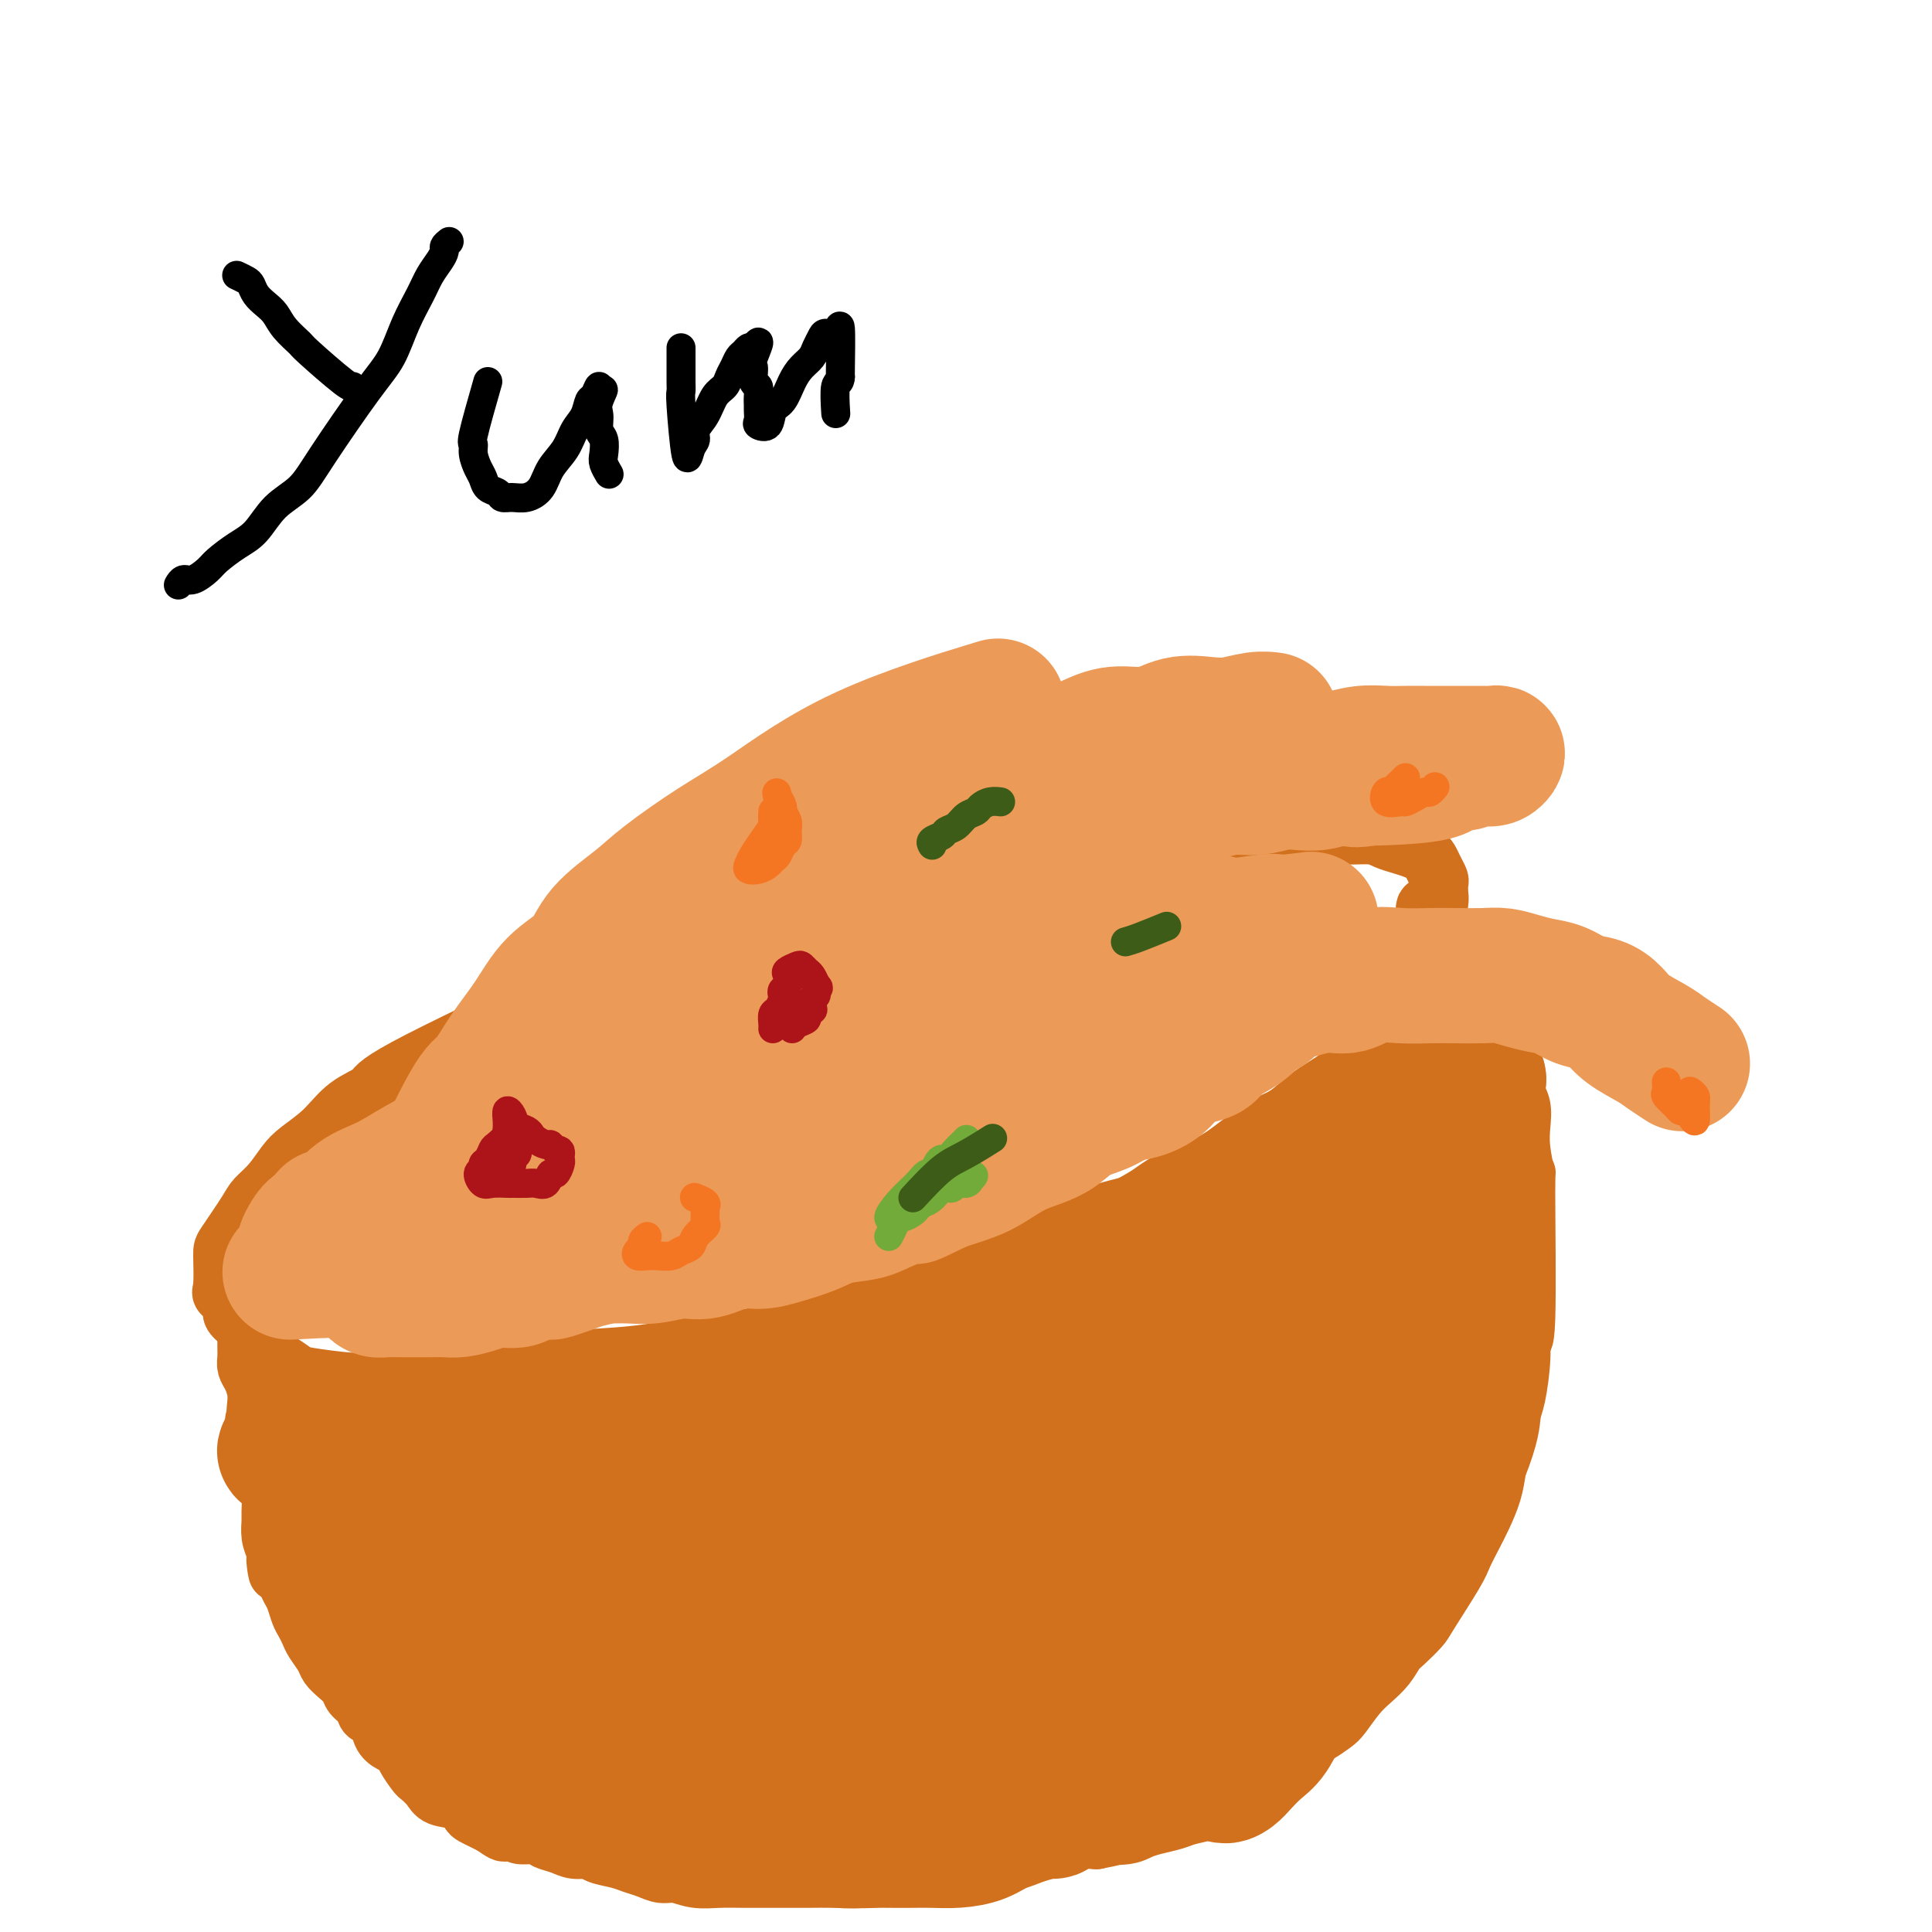 <svg viewBox='0 0 400 400' version='1.1' xmlns='http://www.w3.org/2000/svg' xmlns:xlink='http://www.w3.org/1999/xlink'><g fill='none' stroke='#D2711D' stroke-width='12' stroke-linecap='round' stroke-linejoin='round'><path d='M287,213c-0.304,0.692 -0.608,1.385 -1,2c-0.392,0.615 -0.871,1.154 -2,2c-1.129,0.846 -2.909,1.999 -4,3c-1.091,1.001 -1.494,1.848 -3,3c-1.506,1.152 -4.115,2.607 -6,4c-1.885,1.393 -3.045,2.724 -5,4c-1.955,1.276 -4.703,2.496 -7,4c-2.297,1.504 -4.141,3.292 -7,5c-2.859,1.708 -6.731,3.338 -10,5c-3.269,1.662 -5.933,3.358 -9,5c-3.067,1.642 -6.537,3.231 -10,5c-3.463,1.769 -6.920,3.720 -10,5c-3.080,1.280 -5.784,1.890 -9,3c-3.216,1.110 -6.945,2.721 -10,4c-3.055,1.279 -5.437,2.227 -8,3c-2.563,0.773 -5.308,1.372 -8,2c-2.692,0.628 -5.332,1.285 -8,2c-2.668,0.715 -5.365,1.487 -8,2c-2.635,0.513 -5.209,0.766 -8,1c-2.791,0.234 -5.798,0.449 -9,1c-3.202,0.551 -6.598,1.439 -10,2c-3.402,0.561 -6.809,0.794 -10,1c-3.191,0.206 -6.165,0.385 -9,1c-2.835,0.615 -5.533,1.666 -8,2c-2.467,0.334 -4.705,-0.047 -7,0c-2.295,0.047 -4.648,0.524 -7,1'/><path d='M94,285c-11.813,1.331 -7.347,0.157 -7,0c0.347,-0.157 -3.425,0.702 -6,1c-2.575,0.298 -3.954,0.034 -5,0c-1.046,-0.034 -1.761,0.160 -4,0c-2.239,-0.160 -6.003,-0.675 -8,-1c-1.997,-0.325 -2.226,-0.461 -3,-1c-0.774,-0.539 -2.094,-1.481 -3,-2c-0.906,-0.519 -1.400,-0.614 -2,-1c-0.600,-0.386 -1.308,-1.062 -2,-2c-0.692,-0.938 -1.370,-2.139 -2,-3c-0.630,-0.861 -1.212,-1.381 -2,-2c-0.788,-0.619 -1.780,-1.336 -2,-2c-0.220,-0.664 0.334,-1.276 0,-2c-0.334,-0.724 -1.554,-1.559 -2,-2c-0.446,-0.441 -0.118,-0.488 0,-2c0.118,-1.512 0.026,-4.490 0,-6c-0.026,-1.510 0.013,-1.552 1,-3c0.987,-1.448 2.923,-4.302 4,-6c1.077,-1.698 1.295,-2.242 2,-3c0.705,-0.758 1.898,-1.732 3,-3c1.102,-1.268 2.114,-2.829 3,-4c0.886,-1.171 1.645,-1.952 3,-3c1.355,-1.048 3.305,-2.364 5,-4c1.695,-1.636 3.135,-3.593 5,-5c1.865,-1.407 4.156,-2.263 5,-3c0.844,-0.737 0.241,-1.353 7,-5c6.759,-3.647 20.879,-10.323 35,-17'/><path d='M119,204c8.373,-4.439 5.806,-3.038 10,-4c4.194,-0.962 15.148,-4.288 21,-6c5.852,-1.712 6.600,-1.809 12,-3c5.400,-1.191 15.451,-3.476 22,-5c6.549,-1.524 9.596,-2.287 13,-3c3.404,-0.713 7.166,-1.376 11,-2c3.834,-0.624 7.739,-1.210 11,-2c3.261,-0.790 5.878,-1.785 9,-2c3.122,-0.215 6.749,0.350 10,0c3.251,-0.350 6.126,-1.614 9,-2c2.874,-0.386 5.747,0.107 8,0c2.253,-0.107 3.884,-0.814 6,-1c2.116,-0.186 4.716,0.149 7,0c2.284,-0.149 4.253,-0.783 6,-1c1.747,-0.217 3.273,-0.017 5,0c1.727,0.017 3.657,-0.150 5,0c1.343,0.150 2.100,0.617 3,1c0.900,0.383 1.943,0.683 3,1c1.057,0.317 2.129,0.652 3,1c0.871,0.348 1.540,0.708 2,1c0.460,0.292 0.712,0.516 1,1c0.288,0.484 0.614,1.230 1,2c0.386,0.770 0.833,1.566 1,2c0.167,0.434 0.055,0.508 0,1c-0.055,0.492 -0.053,1.402 0,2c0.053,0.598 0.158,0.885 0,2c-0.158,1.115 -0.579,3.057 -1,5'/><path d='M297,192c-0.003,2.588 -0.512,2.060 -1,2c-0.488,-0.060 -0.957,0.350 -1,1c-0.043,0.650 0.339,1.539 0,2c-0.339,0.461 -1.401,0.494 -2,1c-0.599,0.506 -0.737,1.484 -1,2c-0.263,0.516 -0.650,0.568 -1,1c-0.350,0.432 -0.661,1.244 -1,2c-0.339,0.756 -0.704,1.457 -1,2c-0.296,0.543 -0.523,0.929 -1,2c-0.477,1.071 -1.205,2.827 -2,4c-0.795,1.173 -1.656,1.764 -2,2c-0.344,0.236 -0.172,0.118 0,0'/><path d='M51,271c0.000,1.097 0.000,2.195 0,3c-0.000,0.805 -0.001,1.318 0,2c0.001,0.682 0.003,1.533 0,2c-0.003,0.467 -0.011,0.551 0,1c0.011,0.449 0.042,1.264 0,2c-0.042,0.736 -0.156,1.393 0,2c0.156,0.607 0.581,1.163 1,2c0.419,0.837 0.830,1.956 1,3c0.170,1.044 0.097,2.012 0,3c-0.097,0.988 -0.219,1.997 0,3c0.219,1.003 0.781,1.999 1,3c0.219,1.001 0.097,2.005 0,3c-0.097,0.995 -0.169,1.981 0,3c0.169,1.019 0.581,2.072 1,3c0.419,0.928 0.847,1.732 1,3c0.153,1.268 0.031,3.000 0,4c-0.031,1.000 0.030,1.269 0,2c-0.030,0.731 -0.151,1.923 0,3c0.151,1.077 0.576,2.038 1,3'/><path d='M57,321c0.880,8.092 0.081,3.322 0,2c-0.081,-1.322 0.556,0.804 1,2c0.444,1.196 0.696,1.461 1,2c0.304,0.539 0.659,1.352 1,2c0.341,0.648 0.668,1.131 1,2c0.332,0.869 0.670,2.123 1,3c0.330,0.877 0.651,1.376 1,2c0.349,0.624 0.726,1.375 1,2c0.274,0.625 0.445,1.126 1,2c0.555,0.874 1.496,2.121 2,3c0.504,0.879 0.573,1.390 1,2c0.427,0.610 1.213,1.319 2,2c0.787,0.681 1.577,1.332 2,2c0.423,0.668 0.480,1.351 1,2c0.520,0.649 1.504,1.263 2,2c0.496,0.737 0.504,1.598 1,2c0.496,0.402 1.480,0.347 2,1c0.520,0.653 0.577,2.014 1,3c0.423,0.986 1.212,1.597 2,2c0.788,0.403 1.577,0.597 2,1c0.423,0.403 0.482,1.015 1,2c0.518,0.985 1.497,2.343 2,3c0.503,0.657 0.530,0.614 1,1c0.470,0.386 1.382,1.203 2,2c0.618,0.797 0.942,1.576 2,2c1.058,0.424 2.850,0.495 4,1c1.150,0.505 1.659,1.445 2,2c0.341,0.555 0.515,0.726 1,1c0.485,0.274 1.281,0.650 2,1c0.719,0.350 1.359,0.675 2,1'/><path d='M102,378c3.911,2.896 2.188,0.635 2,0c-0.188,-0.635 1.160,0.354 2,1c0.840,0.646 1.172,0.948 2,1c0.828,0.052 2.151,-0.144 3,0c0.849,0.144 1.223,0.630 2,1c0.777,0.370 1.958,0.624 3,1c1.042,0.376 1.945,0.874 3,1c1.055,0.126 2.264,-0.121 3,0c0.736,0.121 1.001,0.611 2,1c0.999,0.389 2.731,0.678 4,1c1.269,0.322 2.074,0.679 3,1c0.926,0.321 1.972,0.608 3,1c1.028,0.392 2.037,0.890 3,1c0.963,0.110 1.879,-0.167 3,0c1.121,0.167 2.448,0.777 4,1c1.552,0.223 3.328,0.060 5,0c1.672,-0.060 3.239,-0.015 5,0c1.761,0.015 3.715,0.001 6,0c2.285,-0.001 4.900,0.010 7,0c2.100,-0.010 3.683,-0.043 6,0c2.317,0.043 5.366,0.161 8,0c2.634,-0.161 4.854,-0.603 7,-1c2.146,-0.397 4.220,-0.750 6,-1c1.780,-0.250 3.267,-0.395 6,-1c2.733,-0.605 6.712,-1.668 9,-2c2.288,-0.332 2.884,0.069 4,0c1.116,-0.069 2.753,-0.606 4,-1c1.247,-0.394 2.105,-0.645 3,-1c0.895,-0.355 1.827,-0.816 3,-1c1.173,-0.184 2.586,-0.092 4,0'/><path d='M227,381c7.653,-1.477 3.787,-1.169 3,-1c-0.787,0.169 1.506,0.200 3,0c1.494,-0.200 2.188,-0.630 3,-1c0.812,-0.370 1.743,-0.678 3,-1c1.257,-0.322 2.839,-0.656 4,-1c1.161,-0.344 1.899,-0.697 3,-1c1.101,-0.303 2.564,-0.556 4,-1c1.436,-0.444 2.845,-1.077 4,-2c1.155,-0.923 2.055,-2.134 3,-3c0.945,-0.866 1.934,-1.388 3,-2c1.066,-0.612 2.210,-1.315 3,-2c0.790,-0.685 1.227,-1.353 2,-2c0.773,-0.647 1.883,-1.274 3,-2c1.117,-0.726 2.242,-1.552 3,-2c0.758,-0.448 1.150,-0.518 2,-1c0.850,-0.482 2.157,-1.378 3,-2c0.843,-0.622 1.223,-0.972 2,-2c0.777,-1.028 1.950,-2.736 3,-4c1.050,-1.264 1.977,-2.086 3,-3c1.023,-0.914 2.144,-1.919 3,-3c0.856,-1.081 1.448,-2.236 2,-3c0.552,-0.764 1.064,-1.137 2,-2c0.936,-0.863 2.295,-2.215 3,-3c0.705,-0.785 0.755,-1.002 2,-3c1.245,-1.998 3.685,-5.776 5,-8c1.315,-2.224 1.504,-2.894 2,-4c0.496,-1.106 1.298,-2.647 2,-4c0.702,-1.353 1.304,-2.518 2,-4c0.696,-1.482 1.484,-3.281 2,-5c0.516,-1.719 0.758,-3.360 1,-5'/><path d='M310,304c2.802,-6.999 2.807,-9.497 3,-11c0.193,-1.503 0.573,-2.011 1,-4c0.427,-1.989 0.900,-5.460 1,-8c0.100,-2.540 -0.173,-4.149 0,-4c0.173,0.149 0.792,2.056 1,-4c0.208,-6.056 0.004,-20.077 0,-26c-0.004,-5.923 0.191,-3.749 0,-4c-0.191,-0.251 -0.767,-2.925 -1,-5c-0.233,-2.075 -0.122,-3.549 0,-5c0.122,-1.451 0.257,-2.879 0,-4c-0.257,-1.121 -0.905,-1.935 -1,-3c-0.095,-1.065 0.365,-2.381 0,-4c-0.365,-1.619 -1.554,-3.540 -3,-7c-1.446,-3.460 -3.148,-8.458 -4,-11c-0.852,-2.542 -0.853,-2.629 -1,-3c-0.147,-0.371 -0.442,-1.027 -1,-2c-0.558,-0.973 -1.381,-2.262 -2,-3c-0.619,-0.738 -1.034,-0.925 -2,-2c-0.966,-1.075 -2.483,-3.037 -4,-5'/><path d='M297,189c-1.844,-2.089 -1.956,-1.311 -2,-1c-0.044,0.311 -0.022,0.156 0,0'/><path d='M292,203c0.310,-0.098 0.621,-0.196 1,0c0.379,0.196 0.827,0.686 1,1c0.173,0.314 0.072,0.453 0,1c-0.072,0.547 -0.117,1.502 0,2c0.117,0.498 0.394,0.538 0,1c-0.394,0.462 -1.459,1.344 -2,2c-0.541,0.656 -0.556,1.086 -1,2c-0.444,0.914 -1.315,2.314 -2,3c-0.685,0.686 -1.184,0.659 -2,1c-0.816,0.341 -1.950,1.049 -3,2c-1.050,0.951 -2.017,2.146 -3,3c-0.983,0.854 -1.983,1.369 -3,2c-1.017,0.631 -2.050,1.379 -3,2c-0.950,0.621 -1.816,1.117 -3,2c-1.184,0.883 -2.686,2.154 -4,3c-1.314,0.846 -2.439,1.268 -4,2c-1.561,0.732 -3.557,1.774 -5,3c-1.443,1.226 -2.331,2.635 -4,4c-1.669,1.365 -4.117,2.685 -6,4c-1.883,1.315 -3.199,2.623 -5,4c-1.801,1.377 -4.086,2.822 -6,4c-1.914,1.178 -3.457,2.089 -5,3'/><path d='M233,254c-9.658,6.585 -5.803,3.549 -6,3c-0.197,-0.549 -4.444,1.390 -7,3c-2.556,1.610 -3.420,2.893 -5,4c-1.580,1.107 -3.876,2.040 -6,3c-2.124,0.960 -4.075,1.949 -6,3c-1.925,1.051 -3.825,2.165 -6,3c-2.175,0.835 -4.625,1.390 -7,2c-2.375,0.610 -4.675,1.275 -7,2c-2.325,0.725 -4.676,1.508 -7,2c-2.324,0.492 -4.623,0.691 -7,1c-2.377,0.309 -4.834,0.728 -7,1c-2.166,0.272 -4.041,0.398 -6,1c-1.959,0.602 -4.003,1.681 -6,2c-1.997,0.319 -3.948,-0.121 -6,0c-2.052,0.121 -4.206,0.803 -6,1c-1.794,0.197 -3.228,-0.092 -5,0c-1.772,0.092 -3.883,0.563 -6,1c-2.117,0.437 -4.238,0.839 -6,1c-1.762,0.161 -3.163,0.082 -5,0c-1.837,-0.082 -4.111,-0.166 -6,0c-1.889,0.166 -3.394,0.582 -5,1c-1.606,0.418 -3.314,0.839 -5,1c-1.686,0.161 -3.349,0.064 -5,0c-1.651,-0.064 -3.291,-0.094 -4,0c-0.709,0.094 -0.488,0.313 -5,1c-4.512,0.687 -13.756,1.844 -23,3'/><path d='M63,293c-18.333,2.107 -7.667,0.375 -4,0c3.667,-0.375 0.333,0.607 -1,1c-1.333,0.393 -0.667,0.196 0,0'/></g>
<g fill='none' stroke='#D2711D' stroke-width='28' stroke-linecap='round' stroke-linejoin='round'><path d='M253,264c-0.581,-0.197 -1.162,-0.394 -2,0c-0.838,0.394 -1.932,1.380 -3,2c-1.068,0.620 -2.108,0.873 -4,2c-1.892,1.127 -4.635,3.126 -8,5c-3.365,1.874 -7.351,3.621 -12,6c-4.649,2.379 -9.961,5.389 -15,8c-5.039,2.611 -9.807,4.824 -14,7c-4.193,2.176 -7.813,4.315 -11,6c-3.187,1.685 -5.942,2.918 -8,4c-2.058,1.082 -3.420,2.014 -5,3c-1.580,0.986 -3.377,2.025 -5,3c-1.623,0.975 -3.072,1.887 -3,2c0.072,0.113 1.664,-0.573 6,-3c4.336,-2.427 11.414,-6.596 19,-11c7.586,-4.404 15.679,-9.042 23,-13c7.321,-3.958 13.869,-7.235 20,-10c6.131,-2.765 11.846,-5.017 16,-7c4.154,-1.983 6.747,-3.696 9,-5c2.253,-1.304 4.165,-2.200 6,-3c1.835,-0.800 3.592,-1.504 5,-2c1.408,-0.496 2.466,-0.785 2,-1c-0.466,-0.215 -2.455,-0.357 -6,1c-3.545,1.357 -8.647,4.211 -14,7c-5.353,2.789 -10.958,5.511 -16,8c-5.042,2.489 -9.521,4.744 -14,7'/><path d='M219,280c-10.257,4.270 -11.900,3.945 -15,5c-3.100,1.055 -7.656,3.491 -11,5c-3.344,1.509 -5.477,2.092 -8,3c-2.523,0.908 -5.437,2.141 -8,3c-2.563,0.859 -4.777,1.344 -7,2c-2.223,0.656 -4.456,1.482 -7,2c-2.544,0.518 -5.401,0.727 -8,1c-2.599,0.273 -4.941,0.609 -7,1c-2.059,0.391 -3.835,0.836 -6,1c-2.165,0.164 -4.721,0.048 -7,0c-2.279,-0.048 -4.283,-0.027 -6,0c-1.717,0.027 -3.148,0.061 -5,0c-1.852,-0.061 -4.125,-0.216 -6,0c-1.875,0.216 -3.353,0.804 -5,1c-1.647,0.196 -3.464,0.001 -5,0c-1.536,-0.001 -2.792,0.193 -4,0c-1.208,-0.193 -2.367,-0.773 -4,-1c-1.633,-0.227 -3.739,-0.099 -5,0c-1.261,0.099 -1.678,0.171 -3,0c-1.322,-0.171 -3.550,-0.586 -5,-1c-1.450,-0.414 -2.121,-0.829 -3,-1c-0.879,-0.171 -1.964,-0.098 -3,0c-1.036,0.098 -2.022,0.223 -3,0c-0.978,-0.223 -1.949,-0.792 -3,-1c-1.051,-0.208 -2.182,-0.056 -3,0c-0.818,0.056 -1.322,0.015 -2,0c-0.678,-0.015 -1.529,-0.004 -2,0c-0.471,0.004 -0.563,0.001 -1,0c-0.437,-0.001 -1.218,-0.001 -2,0'/><path d='M65,300c-11.899,-0.101 -3.148,1.146 0,2c3.148,0.854 0.693,1.316 0,2c-0.693,0.684 0.378,1.590 1,2c0.622,0.410 0.797,0.324 1,1c0.203,0.676 0.435,2.113 1,3c0.565,0.887 1.465,1.224 2,2c0.535,0.776 0.707,1.990 1,3c0.293,1.010 0.708,1.814 1,3c0.292,1.186 0.462,2.753 1,4c0.538,1.247 1.443,2.174 2,3c0.557,0.826 0.767,1.551 1,3c0.233,1.449 0.488,3.623 1,5c0.512,1.377 1.281,1.957 2,3c0.719,1.043 1.389,2.547 2,4c0.611,1.453 1.164,2.853 2,4c0.836,1.147 1.955,2.039 3,3c1.045,0.961 2.015,1.990 3,3c0.985,1.010 1.985,2.000 3,3c1.015,1.000 2.046,2.011 3,3c0.954,0.989 1.832,1.956 3,3c1.168,1.044 2.625,2.166 4,3c1.375,0.834 2.668,1.379 4,2c1.332,0.621 2.704,1.316 4,2c1.296,0.684 2.516,1.356 4,2c1.484,0.644 3.232,1.258 5,2c1.768,0.742 3.556,1.611 5,2c1.444,0.389 2.543,0.297 6,1c3.457,0.703 9.274,2.201 13,3c3.726,0.799 5.363,0.900 7,1'/><path d='M150,377c5.016,0.874 4.557,0.560 6,1c1.443,0.440 4.790,1.635 7,2c2.210,0.365 3.284,-0.098 5,0c1.716,0.098 4.075,0.758 6,1c1.925,0.242 3.416,0.065 5,0c1.584,-0.065 3.260,-0.020 5,0c1.740,0.020 3.545,0.013 5,0c1.455,-0.013 2.559,-0.033 4,0c1.441,0.033 3.217,0.118 5,0c1.783,-0.118 3.573,-0.439 5,-1c1.427,-0.561 2.492,-1.362 4,-2c1.508,-0.638 3.460,-1.115 5,-2c1.540,-0.885 2.669,-2.180 4,-3c1.331,-0.820 2.863,-1.164 4,-2c1.137,-0.836 1.878,-2.162 3,-3c1.122,-0.838 2.626,-1.188 4,-2c1.374,-0.812 2.617,-2.087 4,-3c1.383,-0.913 2.906,-1.463 4,-2c1.094,-0.537 1.759,-1.060 3,-2c1.241,-0.940 3.060,-2.297 4,-3c0.940,-0.703 1.003,-0.751 4,-3c2.997,-2.249 8.929,-6.698 12,-9c3.071,-2.302 3.281,-2.457 4,-3c0.719,-0.543 1.945,-1.476 3,-2c1.055,-0.524 1.938,-0.641 3,-1c1.062,-0.359 2.303,-0.960 5,-3c2.697,-2.040 6.848,-5.520 11,-9'/><path d='M284,326c12.888,-8.873 4.608,-4.056 2,-3c-2.608,1.056 0.457,-1.649 2,-3c1.543,-1.351 1.565,-1.348 2,-2c0.435,-0.652 1.282,-1.960 2,-3c0.718,-1.040 1.307,-1.811 2,-3c0.693,-1.189 1.491,-2.797 2,-4c0.509,-1.203 0.729,-2.000 1,-3c0.271,-1.000 0.594,-2.203 1,-3c0.406,-0.797 0.895,-1.189 1,-2c0.105,-0.811 -0.174,-2.043 0,-3c0.174,-0.957 0.802,-1.640 1,-1c0.198,0.640 -0.035,2.602 0,3c0.035,0.398 0.339,-0.770 -2,2c-2.339,2.770 -7.322,9.476 -10,13c-2.678,3.524 -3.051,3.864 -4,5c-0.949,1.136 -2.475,3.068 -4,5'/><path d='M280,324c-3.840,5.069 -3.939,4.241 -5,5c-1.061,0.759 -3.084,3.104 -5,5c-1.916,1.896 -3.725,3.344 -6,5c-2.275,1.656 -5.016,3.520 -7,5c-1.984,1.480 -3.210,2.577 -5,4c-1.790,1.423 -4.144,3.172 -6,5c-1.856,1.828 -3.215,3.735 -5,5c-1.785,1.265 -3.997,1.887 -6,3c-2.003,1.113 -3.797,2.716 -5,4c-1.203,1.284 -1.816,2.249 -3,3c-1.184,0.751 -2.940,1.290 -4,2c-1.060,0.710 -1.426,1.593 -2,2c-0.574,0.407 -1.358,0.340 -2,1c-0.642,0.660 -1.142,2.047 -1,2c0.142,-0.047 0.927,-1.530 2,-3c1.073,-1.470 2.436,-2.929 4,-4c1.564,-1.071 3.330,-1.754 5,-3c1.670,-1.246 3.243,-3.055 5,-5c1.757,-1.945 3.699,-4.024 5,-5c1.301,-0.976 1.961,-0.847 6,-5c4.039,-4.153 11.458,-12.588 15,-17c3.542,-4.412 3.207,-4.801 4,-6c0.793,-1.199 2.713,-3.207 4,-5c1.287,-1.793 1.939,-3.369 3,-5c1.061,-1.631 2.530,-3.315 4,-5'/><path d='M275,312c5.407,-6.754 3.924,-4.640 4,-5c0.076,-0.360 1.712,-3.193 3,-5c1.288,-1.807 2.228,-2.587 3,-4c0.772,-1.413 1.377,-3.458 2,-5c0.623,-1.542 1.266,-2.580 2,-4c0.734,-1.420 1.560,-3.221 2,-5c0.440,-1.779 0.495,-3.536 1,-5c0.505,-1.464 1.458,-2.634 2,-4c0.542,-1.366 0.671,-2.929 1,-4c0.329,-1.071 0.859,-1.650 1,-3c0.141,-1.350 -0.106,-3.469 0,-5c0.106,-1.531 0.564,-2.472 1,-4c0.436,-1.528 0.849,-3.643 1,-5c0.151,-1.357 0.041,-1.955 0,-3c-0.041,-1.045 -0.011,-2.538 0,-4c0.011,-1.462 0.003,-2.894 0,-4c-0.003,-1.106 -0.001,-1.884 0,-3c0.001,-1.116 0.001,-2.568 0,-4c-0.001,-1.432 -0.003,-2.845 0,-4c0.003,-1.155 0.011,-2.052 0,-3c-0.011,-0.948 -0.040,-1.945 0,-3c0.040,-1.055 0.150,-2.166 0,-3c-0.150,-0.834 -0.561,-1.390 -1,-2c-0.439,-0.610 -0.908,-1.274 -1,-2c-0.092,-0.726 0.192,-1.514 0,-2c-0.192,-0.486 -0.859,-0.669 -1,-1c-0.141,-0.331 0.246,-0.809 0,-1c-0.246,-0.191 -1.123,-0.096 -2,0'/><path d='M293,215c-1.226,-0.366 -1.791,2.720 -2,4c-0.209,1.280 -0.063,0.755 -1,2c-0.937,1.245 -2.956,4.262 -4,6c-1.044,1.738 -1.114,2.198 -2,3c-0.886,0.802 -2.589,1.947 -4,3c-1.411,1.053 -2.532,2.015 -4,3c-1.468,0.985 -3.284,1.994 -5,3c-1.716,1.006 -3.332,2.011 -5,3c-1.668,0.989 -3.389,1.963 -5,3c-1.611,1.037 -3.111,2.137 -5,3c-1.889,0.863 -4.167,1.490 -6,2c-1.833,0.510 -3.223,0.902 -5,2c-1.777,1.098 -3.943,2.903 -6,4c-2.057,1.097 -4.007,1.486 -6,2c-1.993,0.514 -4.030,1.151 -6,2c-1.970,0.849 -3.873,1.909 -6,3c-2.127,1.091 -4.476,2.214 -7,3c-2.524,0.786 -5.222,1.234 -8,2c-2.778,0.766 -5.636,1.850 -9,3c-3.364,1.150 -7.233,2.366 -9,3c-1.767,0.634 -1.430,0.684 -8,3c-6.570,2.316 -20.045,6.897 -26,9c-5.955,2.103 -4.390,1.729 -5,2c-0.610,0.271 -3.395,1.188 -5,2c-1.605,0.812 -2.030,1.518 -3,2c-0.970,0.482 -2.485,0.741 -4,1'/><path d='M137,293c-19.854,8.000 -9.989,5.500 -7,5c2.989,-0.500 -0.898,0.998 -3,2c-2.102,1.002 -2.420,1.507 -3,2c-0.580,0.493 -1.424,0.974 -2,2c-0.576,1.026 -0.884,2.596 -1,4c-0.116,1.404 -0.039,2.643 0,4c0.039,1.357 0.039,2.831 0,4c-0.039,1.169 -0.118,2.033 0,3c0.118,0.967 0.432,2.039 1,3c0.568,0.961 1.390,1.813 3,3c1.610,1.187 4.009,2.709 7,4c2.991,1.291 6.573,2.351 11,3c4.427,0.649 9.699,0.887 15,1c5.301,0.113 10.631,0.102 15,0c4.369,-0.102 7.776,-0.296 11,-1c3.224,-0.704 6.263,-1.917 9,-3c2.737,-1.083 5.172,-2.034 7,-3c1.828,-0.966 3.050,-1.946 4,-3c0.950,-1.054 1.630,-2.181 2,-3c0.370,-0.819 0.431,-1.330 0,-2c-0.431,-0.670 -1.355,-1.500 -3,-2c-1.645,-0.500 -4.010,-0.670 -8,-1c-3.990,-0.330 -9.604,-0.821 -15,-1c-5.396,-0.179 -10.576,-0.048 -16,0c-5.424,0.048 -11.094,0.013 -15,0c-3.906,-0.013 -6.047,-0.003 -9,0c-2.953,0.003 -6.718,0.001 -9,0c-2.282,-0.001 -3.081,-0.000 -8,0c-4.919,0.000 -13.960,0.000 -23,0'/><path d='M100,314c-12.950,-0.003 -5.326,-0.010 -3,0c2.326,0.010 -0.645,0.037 -2,0c-1.355,-0.037 -1.093,-0.138 -1,0c0.093,0.138 0.017,0.514 0,1c-0.017,0.486 0.025,1.081 0,2c-0.025,0.919 -0.117,2.162 0,3c0.117,0.838 0.444,1.269 1,2c0.556,0.731 1.340,1.760 2,3c0.660,1.240 1.195,2.691 2,4c0.805,1.309 1.879,2.476 3,4c1.121,1.524 2.290,3.404 4,5c1.710,1.596 3.963,2.907 6,4c2.037,1.093 3.858,1.966 6,3c2.142,1.034 4.605,2.228 7,3c2.395,0.772 4.722,1.121 8,2c3.278,0.879 7.506,2.287 11,3c3.494,0.713 6.255,0.729 10,1c3.745,0.271 8.474,0.796 12,1c3.526,0.204 5.848,0.086 9,0c3.152,-0.086 7.132,-0.141 10,0c2.868,0.141 4.624,0.480 7,0c2.376,-0.480 5.374,-1.777 8,-3c2.626,-1.223 4.882,-2.373 8,-4c3.118,-1.627 7.098,-3.732 9,-5c1.902,-1.268 1.726,-1.701 7,-6c5.274,-4.299 15.997,-12.465 21,-17c5.003,-4.535 4.287,-5.439 5,-7c0.713,-1.561 2.857,-3.781 5,-6'/><path d='M255,307c2.974,-3.849 5.409,-6.972 7,-9c1.591,-2.028 2.339,-2.963 3,-4c0.661,-1.037 1.235,-2.177 2,-3c0.765,-0.823 1.721,-1.331 2,-2c0.279,-0.669 -0.118,-1.501 0,-2c0.118,-0.499 0.751,-0.666 1,-1c0.249,-0.334 0.115,-0.837 0,-1c-0.115,-0.163 -0.212,0.013 -1,0c-0.788,-0.013 -2.268,-0.214 -3,0c-0.732,0.214 -0.717,0.843 -3,2c-2.283,1.157 -6.863,2.841 -12,6c-5.137,3.159 -10.831,7.794 -17,12c-6.169,4.206 -12.815,7.983 -20,12c-7.185,4.017 -14.910,8.274 -21,12c-6.090,3.726 -10.544,6.920 -15,9c-4.456,2.080 -8.913,3.045 -12,4c-3.087,0.955 -4.803,1.902 -7,3c-2.197,1.098 -4.876,2.349 -7,3c-2.124,0.651 -3.692,0.701 -5,1c-1.308,0.299 -2.356,0.845 -3,1c-0.644,0.155 -0.884,-0.082 -3,1c-2.116,1.082 -6.108,3.484 1,-1c7.108,-4.484 25.317,-15.852 36,-22c10.683,-6.148 13.842,-7.074 17,-8'/><path d='M195,320c10.735,-6.027 10.572,-5.596 13,-7c2.428,-1.404 7.447,-4.645 11,-7c3.553,-2.355 5.640,-3.825 8,-5c2.360,-1.175 4.992,-2.054 7,-3c2.008,-0.946 3.391,-1.959 5,-3c1.609,-1.041 3.443,-2.109 5,-3c1.557,-0.891 2.837,-1.603 4,-2c1.163,-0.397 2.208,-0.477 3,-1c0.792,-0.523 1.330,-1.488 2,-2c0.670,-0.512 1.473,-0.572 2,-1c0.527,-0.428 0.778,-1.223 1,-1c0.222,0.223 0.415,1.465 -1,3c-1.415,1.535 -4.437,3.362 -7,5c-2.563,1.638 -4.668,3.086 -8,5c-3.332,1.914 -7.891,4.294 -13,7c-5.109,2.706 -10.769,5.737 -16,8c-5.231,2.263 -10.032,3.759 -14,5c-3.968,1.241 -7.103,2.227 -10,3c-2.897,0.773 -5.556,1.331 -8,2c-2.444,0.669 -4.673,1.448 -7,2c-2.327,0.552 -4.750,0.877 -7,1c-2.250,0.123 -4.325,0.043 -6,0c-1.675,-0.043 -2.951,-0.050 -6,0c-3.049,0.050 -7.871,0.157 -10,0c-2.129,-0.157 -1.564,-0.579 -1,-1'/><path d='M142,325c-3.374,-0.461 -0.310,-1.115 2,-2c2.310,-0.885 3.864,-2.003 6,-3c2.136,-0.997 4.853,-1.875 8,-3c3.147,-1.125 6.724,-2.497 11,-5c4.276,-2.503 9.251,-6.135 15,-9c5.749,-2.865 12.270,-4.961 18,-7c5.730,-2.039 10.667,-4.019 15,-6c4.333,-1.981 8.062,-3.963 12,-6c3.938,-2.037 8.085,-4.128 11,-6c2.915,-1.872 4.598,-3.525 7,-5c2.402,-1.475 5.524,-2.773 8,-4c2.476,-1.227 4.305,-2.382 6,-4c1.695,-1.618 3.256,-3.699 5,-5c1.744,-1.301 3.671,-1.823 5,-3c1.329,-1.177 2.058,-3.011 3,-4c0.942,-0.989 2.095,-1.134 3,-2c0.905,-0.866 1.561,-2.452 2,-3c0.439,-0.548 0.659,-0.058 1,0c0.341,0.058 0.801,-0.317 1,0c0.199,0.317 0.137,1.325 0,3c-0.137,1.675 -0.349,4.016 -1,6c-0.651,1.984 -1.741,3.610 -3,7c-1.259,3.390 -2.688,8.544 -4,12c-1.312,3.456 -2.506,5.215 -4,9c-1.494,3.785 -3.287,9.596 -7,18c-3.713,8.404 -9.347,19.401 -12,25c-2.653,5.599 -2.327,5.799 -2,6'/><path d='M248,334c-5.388,12.911 -2.859,6.690 -2,5c0.859,-1.690 0.049,1.153 0,2c-0.049,0.847 0.664,-0.302 2,-2c1.336,-1.698 3.294,-3.946 5,-6c1.706,-2.054 3.161,-3.914 6,-8c2.839,-4.086 7.060,-10.398 10,-14c2.940,-3.602 4.597,-4.494 7,-7c2.403,-2.506 5.553,-6.628 8,-10c2.447,-3.372 4.190,-5.995 6,-8c1.810,-2.005 3.688,-3.390 5,-5c1.312,-1.610 2.058,-3.443 3,-5c0.942,-1.557 2.080,-2.837 3,-4c0.920,-1.163 1.622,-2.210 2,-3c0.378,-0.790 0.431,-1.322 1,-2c0.569,-0.678 1.655,-1.501 2,-2c0.345,-0.499 -0.051,-0.675 0,-1c0.051,-0.325 0.550,-0.799 1,-1c0.450,-0.201 0.850,-0.130 1,1c0.150,1.130 0.051,3.319 0,4c-0.051,0.681 -0.055,-0.147 -1,3c-0.945,3.147 -2.831,10.270 -4,14c-1.169,3.730 -1.620,4.066 -2,5c-0.380,0.934 -0.690,2.467 -1,4'/><path d='M300,294c-1.574,4.854 -1.510,3.988 -2,4c-0.490,0.012 -1.536,0.902 -2,2c-0.464,1.098 -0.347,2.404 -1,4c-0.653,1.596 -2.077,3.483 -3,5c-0.923,1.517 -1.345,2.662 -2,4c-0.655,1.338 -1.545,2.867 -2,4c-0.455,1.133 -0.477,1.870 -1,3c-0.523,1.130 -1.546,2.652 -2,4c-0.454,1.348 -0.337,2.522 -1,4c-0.663,1.478 -2.105,3.259 -3,5c-0.895,1.741 -1.244,3.440 -2,5c-0.756,1.560 -1.921,2.981 -3,4c-1.079,1.019 -2.074,1.637 -3,3c-0.926,1.363 -1.785,3.471 -3,5c-1.215,1.529 -2.786,2.479 -4,4c-1.214,1.521 -2.070,3.614 -3,5c-0.930,1.386 -1.932,2.066 -3,3c-1.068,0.934 -2.200,2.123 -3,3c-0.800,0.877 -1.267,1.442 -2,2c-0.733,0.558 -1.733,1.110 -2,0c-0.267,-1.110 0.200,-3.883 1,-5c0.800,-1.117 1.932,-0.580 3,-1c1.068,-0.420 2.070,-1.797 3,-3c0.930,-1.203 1.788,-2.231 3,-4c1.212,-1.769 2.779,-4.278 4,-6c1.221,-1.722 2.098,-2.656 3,-4c0.902,-1.344 1.829,-3.098 3,-5c1.171,-1.902 2.585,-3.951 4,-6'/><path d='M277,333c4.109,-5.754 2.882,-5.640 3,-7c0.118,-1.360 1.582,-4.196 3,-7c1.418,-2.804 2.791,-5.576 4,-8c1.209,-2.424 2.253,-4.499 3,-7c0.747,-2.501 1.198,-5.430 2,-8c0.802,-2.570 1.955,-4.783 3,-7c1.045,-2.217 1.981,-4.437 3,-7c1.019,-2.563 2.119,-5.468 3,-8c0.881,-2.532 1.542,-4.691 2,-7c0.458,-2.309 0.711,-4.769 1,-7c0.289,-2.231 0.613,-4.232 1,-6c0.387,-1.768 0.836,-3.302 1,-5c0.164,-1.698 0.044,-3.560 0,-5c-0.044,-1.440 -0.012,-2.458 0,-4c0.012,-1.542 0.003,-3.607 0,-5c-0.003,-1.393 0.000,-2.112 0,-3c-0.000,-0.888 -0.004,-1.943 0,-3c0.004,-1.057 0.016,-2.114 0,-3c-0.016,-0.886 -0.061,-1.599 0,-2c0.061,-0.401 0.226,-0.489 0,-1c-0.226,-0.511 -0.845,-1.443 -1,-2c-0.155,-0.557 0.154,-0.737 0,-1c-0.154,-0.263 -0.772,-0.609 -1,-1c-0.228,-0.391 -0.065,-0.826 0,-1c0.065,-0.174 0.033,-0.087 0,0'/></g>
<g fill='none' stroke='#EC9A57' stroke-width='28' stroke-linecap='round' stroke-linejoin='round'><path d='M271,196c-0.023,0.253 -0.047,0.505 0,1c0.047,0.495 0.164,1.231 0,2c-0.164,0.769 -0.610,1.571 -1,2c-0.390,0.429 -0.723,0.486 -1,1c-0.277,0.514 -0.497,1.485 -1,2c-0.503,0.515 -1.289,0.575 -2,1c-0.711,0.425 -1.348,1.216 -2,2c-0.652,0.784 -1.319,1.561 -2,2c-0.681,0.439 -1.375,0.541 -2,1c-0.625,0.459 -1.180,1.274 -2,2c-0.820,0.726 -1.903,1.362 -3,2c-1.097,0.638 -2.207,1.276 -3,2c-0.793,0.724 -1.268,1.532 -2,2c-0.732,0.468 -1.721,0.597 -3,1c-1.279,0.403 -2.847,1.081 -4,2c-1.153,0.919 -1.890,2.079 -3,3c-1.110,0.921 -2.593,1.601 -4,2c-1.407,0.399 -2.738,0.516 -4,1c-1.262,0.484 -2.454,1.336 -4,2c-1.546,0.664 -3.446,1.140 -5,2c-1.554,0.860 -2.763,2.103 -4,3c-1.237,0.897 -2.503,1.448 -4,2c-1.497,0.552 -3.226,1.107 -5,2c-1.774,0.893 -3.593,2.125 -5,3c-1.407,0.875 -2.402,1.393 -4,2c-1.598,0.607 -3.799,1.304 -6,2'/><path d='M195,245c-9.336,4.539 -5.177,2.385 -5,2c0.177,-0.385 -3.628,0.999 -6,2c-2.372,1.001 -3.312,1.617 -5,2c-1.688,0.383 -4.122,0.531 -6,1c-1.878,0.469 -3.198,1.258 -5,2c-1.802,0.742 -4.087,1.438 -6,2c-1.913,0.562 -3.456,0.992 -5,1c-1.544,0.008 -3.089,-0.404 -5,0c-1.911,0.404 -4.187,1.625 -6,2c-1.813,0.375 -3.162,-0.097 -5,0c-1.838,0.097 -4.165,0.762 -6,1c-1.835,0.238 -3.178,0.049 -5,0c-1.822,-0.049 -4.122,0.043 -6,0c-1.878,-0.043 -3.334,-0.222 -5,0c-1.666,0.222 -3.541,0.844 -5,1c-1.459,0.156 -2.501,-0.154 -4,0c-1.499,0.154 -3.455,0.774 -5,1c-1.545,0.226 -2.677,0.060 -4,0c-1.323,-0.060 -2.835,-0.012 -4,0c-1.165,0.012 -1.981,-0.011 -3,0c-1.019,0.011 -2.241,0.055 -3,0c-0.759,-0.055 -1.057,-0.211 -4,0c-2.943,0.211 -8.533,0.789 -11,1c-2.467,0.211 -1.813,0.057 -2,0c-0.187,-0.057 -1.215,-0.015 -2,0c-0.785,0.015 -1.327,0.004 -2,0c-0.673,-0.004 -1.478,-0.001 -2,0c-0.522,0.001 -0.761,0.001 -1,0'/><path d='M67,263c-12.630,0.651 -4.705,0.277 -2,0c2.705,-0.277 0.192,-0.458 -1,-1c-1.192,-0.542 -1.061,-1.444 -1,-2c0.061,-0.556 0.053,-0.766 0,-1c-0.053,-0.234 -0.151,-0.492 0,-1c0.151,-0.508 0.552,-1.265 1,-2c0.448,-0.735 0.943,-1.447 2,-2c1.057,-0.553 2.677,-0.947 4,-2c1.323,-1.053 2.349,-2.765 4,-4c1.651,-1.235 3.928,-1.992 6,-3c2.072,-1.008 3.940,-2.268 7,-4c3.060,-1.732 7.311,-3.938 12,-6c4.689,-2.062 9.815,-3.980 15,-6c5.185,-2.020 10.430,-4.143 15,-6c4.570,-1.857 8.467,-3.449 13,-5c4.533,-1.551 9.703,-3.060 15,-5c5.297,-1.940 10.722,-4.311 16,-6c5.278,-1.689 10.408,-2.695 15,-4c4.592,-1.305 8.644,-2.909 12,-4c3.356,-1.091 6.015,-1.670 9,-2c2.985,-0.330 6.297,-0.412 9,-1c2.703,-0.588 4.799,-1.682 7,-2c2.201,-0.318 4.508,0.139 7,0c2.492,-0.139 5.171,-0.874 7,-1c1.829,-0.126 2.810,0.358 7,0c4.190,-0.358 11.590,-1.558 15,-2c3.410,-0.442 2.832,-0.126 3,0c0.168,0.126 1.084,0.063 2,0'/><path d='M266,191c9.348,-1.049 4.219,-0.671 2,0c-2.219,0.671 -1.526,1.634 -2,2c-0.474,0.366 -2.114,0.133 -3,0c-0.886,-0.133 -1.018,-0.167 -5,1c-3.982,1.167 -11.814,3.536 -17,5c-5.186,1.464 -7.727,2.022 -12,3c-4.273,0.978 -10.277,2.375 -17,4c-6.723,1.625 -14.164,3.478 -20,5c-5.836,1.522 -10.065,2.714 -14,4c-3.935,1.286 -7.575,2.668 -12,4c-4.425,1.332 -9.635,2.615 -14,4c-4.365,1.385 -7.887,2.871 -11,4c-3.113,1.129 -5.819,1.900 -9,3c-3.181,1.100 -6.839,2.527 -10,4c-3.161,1.473 -5.825,2.992 -8,4c-2.175,1.008 -3.859,1.507 -7,3c-3.141,1.493 -7.737,3.982 -12,7c-4.263,3.018 -8.192,6.566 -10,8c-1.808,1.434 -1.495,0.756 -1,1c0.495,0.244 1.172,1.412 -1,3c-2.172,1.588 -7.192,3.597 4,0c11.192,-3.597 38.596,-12.798 66,-22'/><path d='M153,238c15.035,-5.157 17.621,-7.049 22,-9c4.379,-1.951 10.551,-3.962 21,-8c10.449,-4.038 25.177,-10.105 32,-13c6.823,-2.895 5.743,-2.618 7,-3c1.257,-0.382 4.851,-1.421 7,-2c2.149,-0.579 2.852,-0.696 4,-1c1.148,-0.304 2.739,-0.796 4,-1c1.261,-0.204 2.190,-0.122 2,0c-0.190,0.122 -1.500,0.283 -3,1c-1.500,0.717 -3.188,1.990 -5,3c-1.812,1.010 -3.746,1.757 -6,3c-2.254,1.243 -4.828,2.982 -8,5c-3.172,2.018 -6.943,4.315 -10,6c-3.057,1.685 -5.401,2.758 -8,4c-2.599,1.242 -5.452,2.653 -8,4c-2.548,1.347 -4.790,2.630 -7,4c-2.210,1.370 -4.388,2.829 -7,4c-2.612,1.171 -5.657,2.056 -8,3c-2.343,0.944 -3.984,1.948 -6,3c-2.016,1.052 -4.405,2.150 -7,3c-2.595,0.850 -5.394,1.450 -7,2c-1.606,0.550 -2.019,1.051 -7,3c-4.981,1.949 -14.531,5.347 -19,7c-4.469,1.653 -3.857,1.560 -5,2c-1.143,0.440 -4.041,1.411 -6,2c-1.959,0.589 -2.980,0.794 -4,1'/><path d='M121,261c-11.555,4.221 -5.941,1.775 -5,1c0.941,-0.775 -2.790,0.122 -5,1c-2.210,0.878 -2.899,1.738 -4,2c-1.101,0.262 -2.616,-0.073 -4,0c-1.384,0.073 -2.639,0.556 -4,1c-1.361,0.444 -2.829,0.851 -4,1c-1.171,0.149 -2.047,0.040 -3,0c-0.953,-0.040 -1.985,-0.010 -3,0c-1.015,0.010 -2.012,-0.000 -3,0c-0.988,0.000 -1.966,0.011 -3,0c-1.034,-0.011 -2.123,-0.044 -3,0c-0.877,0.044 -1.542,0.166 -2,0c-0.458,-0.166 -0.710,-0.621 -1,-1c-0.290,-0.379 -0.617,-0.683 -1,-1c-0.383,-0.317 -0.820,-0.647 -1,-1c-0.180,-0.353 -0.102,-0.728 0,-1c0.102,-0.272 0.227,-0.439 0,-1c-0.227,-0.561 -0.806,-1.515 -1,-2c-0.194,-0.485 -0.004,-0.501 0,-1c0.004,-0.499 -0.177,-1.482 0,-2c0.177,-0.518 0.712,-0.572 1,-1c0.288,-0.428 0.327,-1.231 1,-2c0.673,-0.769 1.979,-1.504 2,-2c0.021,-0.496 -1.242,-0.751 1,-3c2.242,-2.249 7.988,-6.490 12,-9c4.012,-2.510 6.289,-3.289 8,-4c1.711,-0.711 2.855,-1.356 4,-2'/><path d='M103,234c4.667,-3.209 4.333,-3.731 5,-4c0.667,-0.269 2.335,-0.283 4,-1c1.665,-0.717 3.325,-2.136 5,-3c1.675,-0.864 3.363,-1.171 5,-2c1.637,-0.829 3.222,-2.179 5,-3c1.778,-0.821 3.749,-1.112 6,-2c2.251,-0.888 4.783,-2.373 7,-3c2.217,-0.627 4.119,-0.395 6,-1c1.881,-0.605 3.742,-2.048 6,-3c2.258,-0.952 4.914,-1.414 7,-2c2.086,-0.586 3.604,-1.297 6,-2c2.396,-0.703 5.672,-1.397 8,-2c2.328,-0.603 3.710,-1.116 6,-2c2.290,-0.884 5.488,-2.138 8,-3c2.512,-0.862 4.337,-1.331 6,-2c1.663,-0.669 3.165,-1.537 5,-2c1.835,-0.463 4.002,-0.519 6,-1c1.998,-0.481 3.828,-1.387 5,-2c1.172,-0.613 1.688,-0.935 3,-1c1.312,-0.065 3.422,0.126 5,0c1.578,-0.126 2.624,-0.570 3,-1c0.376,-0.430 0.081,-0.847 3,-1c2.919,-0.153 9.050,-0.041 12,0c2.950,0.041 2.719,0.011 3,0c0.281,-0.011 1.075,-0.003 2,0c0.925,0.003 1.980,0.001 3,0c1.020,-0.001 2.006,-0.000 3,0c0.994,0.000 1.997,0.000 3,0'/><path d='M249,191c4.489,0.000 2.711,0.000 2,0c-0.711,0.000 -0.356,0.000 0,0'/><path d='M68,261c0.115,-0.222 0.231,-0.443 0,-1c-0.231,-0.557 -0.808,-1.449 -1,-2c-0.192,-0.551 0.001,-0.761 0,-1c-0.001,-0.239 -0.196,-0.507 0,-1c0.196,-0.493 0.784,-1.210 1,-2c0.216,-0.790 0.062,-1.654 0,-2c-0.062,-0.346 -0.031,-0.173 0,0'/><path d='M86,260c0.030,-0.936 0.059,-1.873 0,-3c-0.059,-1.127 -0.207,-2.445 0,-4c0.207,-1.555 0.770,-3.348 1,-4c0.230,-0.652 0.126,-0.163 2,-4c1.874,-3.837 5.727,-12.000 8,-16c2.273,-4.000 2.965,-3.839 4,-5c1.035,-1.161 2.412,-3.645 4,-6c1.588,-2.355 3.387,-4.580 5,-7c1.613,-2.420 3.042,-5.036 5,-7c1.958,-1.964 4.446,-3.276 6,-5c1.554,-1.724 2.174,-3.858 4,-6c1.826,-2.142 4.858,-4.291 7,-6c2.142,-1.709 3.394,-2.978 6,-5c2.606,-2.022 6.566,-4.799 10,-7c3.434,-2.201 6.343,-3.827 11,-7c4.657,-3.173 11.061,-7.893 20,-12c8.939,-4.107 20.411,-7.602 25,-9c4.589,-1.398 2.294,-0.699 0,0'/><path d='M137,229c0.248,-0.545 0.496,-1.091 1,-2c0.504,-0.909 1.264,-2.182 2,-3c0.736,-0.818 1.449,-1.181 2,-2c0.551,-0.819 0.939,-2.095 2,-3c1.061,-0.905 2.794,-1.438 4,-2c1.206,-0.562 1.886,-1.154 3,-2c1.114,-0.846 2.662,-1.945 4,-3c1.338,-1.055 2.464,-2.067 4,-3c1.536,-0.933 3.480,-1.787 5,-3c1.520,-1.213 2.615,-2.785 4,-4c1.385,-1.215 3.059,-2.071 5,-3c1.941,-0.929 4.150,-1.929 6,-3c1.850,-1.071 3.342,-2.212 5,-3c1.658,-0.788 3.482,-1.222 5,-2c1.518,-0.778 2.731,-1.899 4,-3c1.269,-1.101 2.593,-2.183 4,-3c1.407,-0.817 2.898,-1.370 4,-2c1.102,-0.630 1.817,-1.339 3,-2c1.183,-0.661 2.835,-1.276 4,-2c1.165,-0.724 1.843,-1.556 3,-2c1.157,-0.444 2.791,-0.499 4,-1c1.209,-0.501 1.991,-1.448 3,-2c1.009,-0.552 2.244,-0.710 3,-1c0.756,-0.290 1.033,-0.710 2,-1c0.967,-0.290 2.624,-0.448 4,-1c1.376,-0.552 2.472,-1.499 4,-2c1.528,-0.501 3.488,-0.558 5,-1c1.512,-0.442 2.575,-1.269 4,-2c1.425,-0.731 3.213,-1.365 5,-2'/><path d='M245,164c6.166,-2.125 4.582,-0.938 5,-1c0.418,-0.062 2.837,-1.375 5,-2c2.163,-0.625 4.069,-0.564 6,-1c1.931,-0.436 3.888,-1.371 6,-2c2.112,-0.629 4.378,-0.953 6,-1c1.622,-0.047 2.600,0.184 4,0c1.400,-0.184 3.221,-0.781 5,-1c1.779,-0.219 3.516,-0.059 5,0c1.484,0.059 2.715,0.016 4,0c1.285,-0.016 2.624,-0.004 4,0c1.376,0.004 2.787,0.001 4,0c1.213,-0.001 2.226,-0.000 3,0c0.774,0.000 1.308,-0.001 2,0c0.692,0.001 1.542,0.004 2,0c0.458,-0.004 0.523,-0.015 1,0c0.477,0.015 1.365,0.055 2,0c0.635,-0.055 1.017,-0.207 1,0c-0.017,0.207 -0.432,0.772 -1,1c-0.568,0.228 -1.289,0.120 -2,0c-0.711,-0.120 -1.413,-0.253 -2,0c-0.587,0.253 -1.061,0.891 -2,1c-0.939,0.109 -2.345,-0.311 -3,0c-0.655,0.311 -0.561,1.353 -3,2c-2.439,0.647 -7.411,0.899 -10,1c-2.589,0.101 -2.794,0.050 -3,0'/><path d='M284,161c-4.642,0.789 -3.749,0.263 -4,0c-0.251,-0.263 -1.648,-0.263 -3,0c-1.352,0.263 -2.660,0.787 -4,1c-1.340,0.213 -2.712,0.113 -4,0c-1.288,-0.113 -2.493,-0.239 -4,0c-1.507,0.239 -3.315,0.844 -5,1c-1.685,0.156 -3.246,-0.138 -5,0c-1.754,0.138 -3.701,0.709 -5,1c-1.299,0.291 -1.948,0.304 -5,1c-3.052,0.696 -8.505,2.076 -12,3c-3.495,0.924 -5.030,1.392 -7,2c-1.970,0.608 -4.374,1.356 -7,2c-2.626,0.644 -5.474,1.185 -8,2c-2.526,0.815 -4.729,1.905 -7,3c-2.271,1.095 -4.611,2.196 -7,3c-2.389,0.804 -4.826,1.310 -7,2c-2.174,0.690 -4.086,1.563 -6,3c-1.914,1.437 -3.830,3.437 -6,5c-2.170,1.563 -4.594,2.688 -7,4c-2.406,1.312 -4.793,2.810 -7,4c-2.207,1.190 -4.233,2.073 -6,3c-1.767,0.927 -3.275,1.897 -5,3c-1.725,1.103 -3.667,2.337 -5,3c-1.333,0.663 -2.056,0.755 -3,1c-0.944,0.245 -2.109,0.643 -3,1c-0.891,0.357 -1.509,0.673 -2,1c-0.491,0.327 -0.855,0.665 -1,0c-0.145,-0.665 -0.073,-2.332 0,-4'/><path d='M139,206c0.319,-1.087 1.117,-1.806 2,-3c0.883,-1.194 1.851,-2.863 3,-4c1.149,-1.137 2.479,-1.744 4,-3c1.521,-1.256 3.233,-3.163 5,-5c1.767,-1.837 3.588,-3.605 6,-5c2.412,-1.395 5.416,-2.417 8,-4c2.584,-1.583 4.749,-3.725 7,-5c2.251,-1.275 4.589,-1.681 7,-3c2.411,-1.319 4.895,-3.551 7,-5c2.105,-1.449 3.832,-2.114 6,-3c2.168,-0.886 4.777,-1.994 7,-3c2.223,-1.006 4.059,-1.910 6,-3c1.941,-1.090 3.988,-2.367 6,-3c2.012,-0.633 3.989,-0.622 6,-1c2.011,-0.378 4.056,-1.145 6,-2c1.944,-0.855 3.785,-1.797 6,-2c2.215,-0.203 4.802,0.334 7,0c2.198,-0.334 4.008,-1.540 6,-2c1.992,-0.460 4.166,-0.176 6,0c1.834,0.176 3.327,0.243 5,0c1.673,-0.243 3.527,-0.796 5,-1c1.473,-0.204 2.564,-0.058 3,0c0.436,0.058 0.218,0.029 0,0'/><path d='M266,206c2.929,-0.906 5.858,-1.812 8,-2c2.142,-0.188 3.498,0.342 5,0c1.502,-0.342 3.150,-1.555 5,-2c1.850,-0.445 3.901,-0.120 6,0c2.099,0.120 4.245,0.035 6,0c1.755,-0.035 3.119,-0.020 5,0c1.881,0.020 4.277,0.046 6,0c1.723,-0.046 2.771,-0.163 4,0c1.229,0.163 2.639,0.606 4,1c1.361,0.394 2.672,0.738 4,1c1.328,0.262 2.674,0.443 4,1c1.326,0.557 2.631,1.490 4,2c1.369,0.510 2.802,0.597 4,1c1.198,0.403 2.160,1.120 3,2c0.840,0.880 1.556,1.921 3,3c1.444,1.079 3.614,2.196 5,3c1.386,0.804 1.989,1.293 3,2c1.011,0.707 2.432,1.630 3,2c0.568,0.370 0.284,0.185 0,0'/></g>
<g fill='none' stroke='#AD1419' stroke-width='6' stroke-linecap='round' stroke-linejoin='round'><path d='M106,232c-0.477,0.789 -0.954,1.577 -1,2c-0.046,0.423 0.337,0.480 0,1c-0.337,0.520 -1.396,1.502 -2,2c-0.604,0.498 -0.755,0.514 -1,1c-0.245,0.486 -0.585,1.444 -1,2c-0.415,0.556 -0.905,0.709 -1,1c-0.095,0.291 0.206,0.719 0,1c-0.206,0.281 -0.919,0.415 -1,1c-0.081,0.585 0.472,1.621 1,2c0.528,0.379 1.033,0.101 2,0c0.967,-0.101 2.395,-0.025 3,0c0.605,0.025 0.386,-0.001 1,0c0.614,0.001 2.062,0.030 3,0c0.938,-0.030 1.365,-0.120 2,0c0.635,0.120 1.477,0.450 2,0c0.523,-0.450 0.729,-1.678 1,-2c0.271,-0.322 0.609,0.264 1,0c0.391,-0.264 0.836,-1.379 1,-2c0.164,-0.621 0.047,-0.749 0,-1c-0.047,-0.251 -0.023,-0.626 0,-1'/><path d='M116,239c0.290,-1.091 -0.486,-0.817 -1,-1c-0.514,-0.183 -0.767,-0.823 -1,-1c-0.233,-0.177 -0.448,0.108 -1,0c-0.552,-0.108 -1.443,-0.609 -2,-1c-0.557,-0.391 -0.780,-0.670 -1,-1c-0.220,-0.330 -0.437,-0.710 -1,-1c-0.563,-0.290 -1.471,-0.492 -2,-1c-0.529,-0.508 -0.678,-1.324 -1,-2c-0.322,-0.676 -0.818,-1.212 -1,-1c-0.182,0.212 -0.049,1.171 0,2c0.049,0.829 0.013,1.529 0,2c-0.013,0.471 -0.003,0.714 0,1c0.003,0.286 0.001,0.615 0,1c-0.001,0.385 -0.000,0.824 0,1c0.000,0.176 0.000,0.088 0,0'/><path d='M107,238c0.113,0.348 0.226,0.695 0,1c-0.226,0.305 -0.793,0.566 -1,1c-0.207,0.434 -0.056,1.040 0,1c0.056,-0.040 0.016,-0.726 0,-1c-0.016,-0.274 -0.008,-0.137 0,0'/></g>
<g fill='none' stroke='#73AB3A' stroke-width='6' stroke-linecap='round' stroke-linejoin='round'><path d='M184,256c0.325,-0.612 0.650,-1.225 1,-2c0.350,-0.775 0.724,-1.713 1,-2c0.276,-0.287 0.455,0.076 1,0c0.545,-0.076 1.455,-0.593 2,-1c0.545,-0.407 0.726,-0.705 1,-1c0.274,-0.295 0.641,-0.586 1,-1c0.359,-0.414 0.711,-0.952 1,-1c0.289,-0.048 0.515,0.394 1,0c0.485,-0.394 1.229,-1.625 2,-2c0.771,-0.375 1.567,0.106 2,0c0.433,-0.106 0.501,-0.798 1,-1c0.499,-0.202 1.428,0.085 2,0c0.572,-0.085 0.786,-0.543 1,-1'/><path d='M201,244c1.985,-1.621 -1.551,0.326 -3,1c-1.449,0.674 -0.811,0.073 -1,0c-0.189,-0.073 -1.206,0.380 -2,1c-0.794,0.620 -1.365,1.405 -2,2c-0.635,0.595 -1.336,1.000 -2,1c-0.664,0.000 -1.293,-0.404 -2,0c-0.707,0.404 -1.491,1.617 -2,2c-0.509,0.383 -0.741,-0.063 -1,0c-0.259,0.063 -0.544,0.635 -1,1c-0.456,0.365 -1.084,0.521 -1,0c0.084,-0.521 0.881,-1.720 2,-3c1.119,-1.280 2.559,-2.640 4,-4'/><path d='M190,245c1.333,-1.564 1.666,-1.972 2,-2c0.334,-0.028 0.671,0.326 1,0c0.329,-0.326 0.651,-1.330 1,-2c0.349,-0.670 0.724,-1.006 1,-1c0.276,0.006 0.452,0.355 1,0c0.548,-0.355 1.466,-1.415 2,-2c0.534,-0.585 0.682,-0.696 1,-1c0.318,-0.304 0.805,-0.801 1,-1c0.195,-0.199 0.097,-0.099 0,0'/></g>
<g fill='none' stroke='#AD1419' stroke-width='6' stroke-linecap='round' stroke-linejoin='round'><path d='M160,213c0.022,-0.212 0.045,-0.424 0,-1c-0.045,-0.576 -0.157,-1.517 0,-2c0.157,-0.483 0.581,-0.510 1,-1c0.419,-0.490 0.831,-1.445 1,-2c0.169,-0.555 0.096,-0.712 0,-1c-0.096,-0.288 -0.215,-0.708 0,-1c0.215,-0.292 0.765,-0.457 1,-1c0.235,-0.543 0.157,-1.463 0,-2c-0.157,-0.537 -0.393,-0.692 0,-1c0.393,-0.308 1.415,-0.770 2,-1c0.585,-0.230 0.734,-0.226 1,0c0.266,0.226 0.648,0.676 1,1c0.352,0.324 0.672,0.521 1,1c0.328,0.479 0.664,1.239 1,2'/><path d='M169,204c0.915,0.643 0.204,0.749 0,1c-0.204,0.251 0.101,0.645 0,1c-0.101,0.355 -0.608,0.670 -1,1c-0.392,0.330 -0.668,0.676 -1,1c-0.332,0.324 -0.718,0.627 -1,1c-0.282,0.373 -0.458,0.818 -1,1c-0.542,0.182 -1.448,0.103 -2,0c-0.552,-0.103 -0.748,-0.228 -1,0c-0.252,0.228 -0.559,0.809 -1,1c-0.441,0.191 -1.016,-0.009 -1,0c0.016,0.009 0.625,0.226 1,0c0.375,-0.226 0.518,-0.895 1,-1c0.482,-0.105 1.305,0.353 2,0c0.695,-0.353 1.264,-1.518 2,-2c0.736,-0.482 1.639,-0.281 2,0c0.361,0.281 0.181,0.640 0,1'/><path d='M168,209c0.983,-0.132 -0.560,0.539 -1,1c-0.440,0.461 0.222,0.711 0,1c-0.222,0.289 -1.329,0.616 -2,1c-0.671,0.384 -0.906,0.824 -1,1c-0.094,0.176 -0.047,0.088 0,0'/></g>
<g fill='none' stroke='#3D5C18' stroke-width='6' stroke-linecap='round' stroke-linejoin='round'><path d='M189,248c2.119,-2.286 4.238,-4.571 6,-6c1.762,-1.429 3.167,-2.000 5,-3c1.833,-1.000 4.095,-2.429 5,-3c0.905,-0.571 0.452,-0.286 0,0'/><path d='M233,195c0.711,-0.200 1.422,-0.400 3,-1c1.578,-0.600 4.022,-1.600 5,-2c0.978,-0.400 0.489,-0.200 0,0'/><path d='M193,175c-0.209,-0.336 -0.418,-0.671 0,-1c0.418,-0.329 1.464,-0.651 2,-1c0.536,-0.349 0.563,-0.723 1,-1c0.437,-0.277 1.286,-0.456 2,-1c0.714,-0.544 1.295,-1.452 2,-2c0.705,-0.548 1.534,-0.735 2,-1c0.466,-0.265 0.568,-0.607 1,-1c0.432,-0.393 1.193,-0.837 2,-1c0.807,-0.163 1.659,-0.047 2,0c0.341,0.047 0.170,0.023 0,0'/></g>
<g fill='none' stroke='#F47623' stroke-width='6' stroke-linecap='round' stroke-linejoin='round'><path d='M160,168c-0.046,0.802 -0.093,1.605 0,2c0.093,0.395 0.325,0.383 0,1c-0.325,0.617 -1.206,1.865 -2,3c-0.794,1.135 -1.502,2.158 -2,3c-0.498,0.842 -0.786,1.504 -1,2c-0.214,0.496 -0.356,0.824 0,1c0.356,0.176 1.208,0.198 2,0c0.792,-0.198 1.522,-0.615 2,-1c0.478,-0.385 0.702,-0.736 1,-1c0.298,-0.264 0.669,-0.441 1,-1c0.331,-0.559 0.621,-1.502 1,-2c0.379,-0.498 0.849,-0.552 1,-1c0.151,-0.448 -0.015,-1.288 0,-2c0.015,-0.712 0.210,-1.294 0,-2c-0.210,-0.706 -0.826,-1.536 -1,-2c-0.174,-0.464 0.093,-0.561 0,-1c-0.093,-0.439 -0.547,-1.219 -1,-2'/><path d='M161,165c-0.333,-1.500 -0.167,-0.750 0,0'/><path d='M134,256c-0.449,0.332 -0.899,0.663 -1,1c-0.101,0.337 0.146,0.678 0,1c-0.146,0.322 -0.684,0.623 -1,1c-0.316,0.377 -0.408,0.830 0,1c0.408,0.170 1.318,0.057 2,0c0.682,-0.057 1.137,-0.060 2,0c0.863,0.060 2.134,0.181 3,0c0.866,-0.181 1.328,-0.663 2,-1c0.672,-0.337 1.553,-0.528 2,-1c0.447,-0.472 0.459,-1.226 1,-2c0.541,-0.774 1.611,-1.569 2,-2c0.389,-0.431 0.097,-0.497 0,-1c-0.097,-0.503 0.002,-1.441 0,-2c-0.002,-0.559 -0.104,-0.737 0,-1c0.104,-0.263 0.412,-0.609 0,-1c-0.412,-0.391 -1.546,-0.826 -2,-1c-0.454,-0.174 -0.227,-0.087 0,0'/><path d='M291,161c-0.333,0.344 -0.667,0.688 -1,1c-0.333,0.312 -0.667,0.591 -1,1c-0.333,0.409 -0.665,0.947 -1,1c-0.335,0.053 -0.672,-0.381 -1,0c-0.328,0.381 -0.645,1.576 0,2c0.645,0.424 2.253,0.076 3,0c0.747,-0.076 0.635,0.120 1,0c0.365,-0.120 1.208,-0.554 2,-1c0.792,-0.446 1.532,-0.903 2,-1c0.468,-0.097 0.665,0.166 1,0c0.335,-0.166 0.810,-0.762 1,-1c0.190,-0.238 0.095,-0.119 0,0'/><path d='M345,224c0.054,0.784 0.109,1.569 0,2c-0.109,0.431 -0.380,0.510 0,1c0.380,0.490 1.412,1.392 2,2c0.588,0.608 0.732,0.924 1,1c0.268,0.076 0.661,-0.088 1,0c0.339,0.088 0.623,0.426 1,1c0.377,0.574 0.847,1.383 1,1c0.153,-0.383 -0.011,-1.958 0,-3c0.011,-1.042 0.195,-1.550 0,-2c-0.195,-0.450 -0.770,-0.843 -1,-1c-0.230,-0.157 -0.115,-0.079 0,0'/></g>
<g fill='none' stroke='#000000' stroke-width='6' stroke-linecap='round' stroke-linejoin='round'><path d='M93,50c-0.440,0.352 -0.879,0.704 -1,1c-0.121,0.296 0.078,0.537 0,1c-0.078,0.463 -0.432,1.148 -1,2c-0.568,0.852 -1.350,1.872 -2,3c-0.650,1.128 -1.167,2.366 -2,4c-0.833,1.634 -1.982,3.666 -3,6c-1.018,2.334 -1.907,4.972 -3,7c-1.093,2.028 -2.392,3.446 -5,7c-2.608,3.554 -6.524,9.244 -9,13c-2.476,3.756 -3.511,5.576 -5,7c-1.489,1.424 -3.434,2.450 -5,4c-1.566,1.550 -2.755,3.625 -4,5c-1.245,1.375 -2.547,2.052 -4,3c-1.453,0.948 -3.059,2.167 -4,3c-0.941,0.833 -1.219,1.281 -2,2c-0.781,0.719 -2.065,1.708 -3,2c-0.935,0.292 -1.521,-0.114 -2,0c-0.479,0.114 -0.851,0.747 -1,1c-0.149,0.253 -0.074,0.127 0,0'/><path d='M49,57c0.750,0.357 1.500,0.714 2,1c0.500,0.286 0.752,0.502 1,1c0.248,0.498 0.494,1.279 1,2c0.506,0.721 1.271,1.382 2,2c0.729,0.618 1.421,1.192 2,2c0.579,0.808 1.045,1.849 2,3c0.955,1.151 2.400,2.414 3,3c0.600,0.586 0.357,0.497 2,2c1.643,1.503 5.173,4.597 7,6c1.827,1.403 1.951,1.115 2,1c0.049,-0.115 0.025,-0.058 0,0'/><path d='M101,79c-1.274,4.462 -2.548,8.925 -3,11c-0.452,2.075 -0.081,1.764 0,2c0.081,0.236 -0.129,1.019 0,2c0.129,0.981 0.597,2.162 1,3c0.403,0.838 0.740,1.335 1,2c0.260,0.665 0.442,1.500 1,2c0.558,0.500 1.490,0.666 2,1c0.510,0.334 0.597,0.838 1,1c0.403,0.162 1.123,-0.017 2,0c0.877,0.017 1.911,0.230 3,0c1.089,-0.230 2.232,-0.903 3,-2c0.768,-1.097 1.161,-2.616 2,-4c0.839,-1.384 2.122,-2.631 3,-4c0.878,-1.369 1.349,-2.859 2,-4c0.651,-1.141 1.481,-1.933 2,-3c0.519,-1.067 0.727,-2.410 1,-3c0.273,-0.590 0.612,-0.428 1,-1c0.388,-0.572 0.825,-1.878 1,-2c0.175,-0.122 0.087,0.939 0,2'/><path d='M124,82c1.852,-2.852 0.482,-0.481 0,1c-0.482,1.481 -0.078,2.073 0,3c0.078,0.927 -0.172,2.189 0,3c0.172,0.811 0.764,1.170 1,2c0.236,0.830 0.115,2.130 0,3c-0.115,0.870 -0.223,1.311 0,2c0.223,0.689 0.778,1.625 1,2c0.222,0.375 0.111,0.187 0,0'/><path d='M141,72c-0.000,0.694 -0.001,1.388 0,2c0.001,0.612 0.003,1.141 0,2c-0.003,0.859 -0.012,2.049 0,3c0.012,0.951 0.046,1.664 0,2c-0.046,0.336 -0.172,0.295 0,3c0.172,2.705 0.640,8.157 1,10c0.360,1.843 0.610,0.078 1,-1c0.390,-1.078 0.920,-1.468 1,-2c0.080,-0.532 -0.291,-1.206 0,-2c0.291,-0.794 1.244,-1.707 2,-3c0.756,-1.293 1.316,-2.966 2,-4c0.684,-1.034 1.493,-1.429 2,-2c0.507,-0.571 0.713,-1.320 1,-2c0.287,-0.680 0.654,-1.293 1,-2c0.346,-0.707 0.670,-1.509 1,-2c0.330,-0.491 0.666,-0.671 1,-1c0.334,-0.329 0.667,-0.808 1,-1c0.333,-0.192 0.667,-0.096 1,0'/><path d='M156,72c2.161,-3.026 0.565,0.410 0,2c-0.565,1.590 -0.099,1.333 0,2c0.099,0.667 -0.170,2.258 0,3c0.170,0.742 0.778,0.636 1,1c0.222,0.364 0.058,1.197 0,2c-0.058,0.803 -0.008,1.577 0,2c0.008,0.423 -0.024,0.495 0,1c0.024,0.505 0.103,1.441 0,2c-0.103,0.559 -0.390,0.740 0,1c0.390,0.260 1.455,0.600 2,0c0.545,-0.600 0.569,-2.138 1,-3c0.431,-0.862 1.267,-1.046 2,-2c0.733,-0.954 1.362,-2.679 2,-4c0.638,-1.321 1.283,-2.239 2,-3c0.717,-0.761 1.505,-1.364 2,-2c0.495,-0.636 0.697,-1.306 1,-2c0.303,-0.694 0.708,-1.412 1,-2c0.292,-0.588 0.470,-1.047 1,-1c0.530,0.047 1.410,0.600 2,0c0.590,-0.600 0.890,-2.354 1,-1c0.110,1.354 0.032,5.815 0,8c-0.032,2.185 -0.016,2.092 0,2'/><path d='M174,78c-0.071,1.548 -0.750,0.917 -1,2c-0.250,1.083 -0.071,3.881 0,5c0.071,1.119 0.036,0.560 0,0'/></g>
</svg>